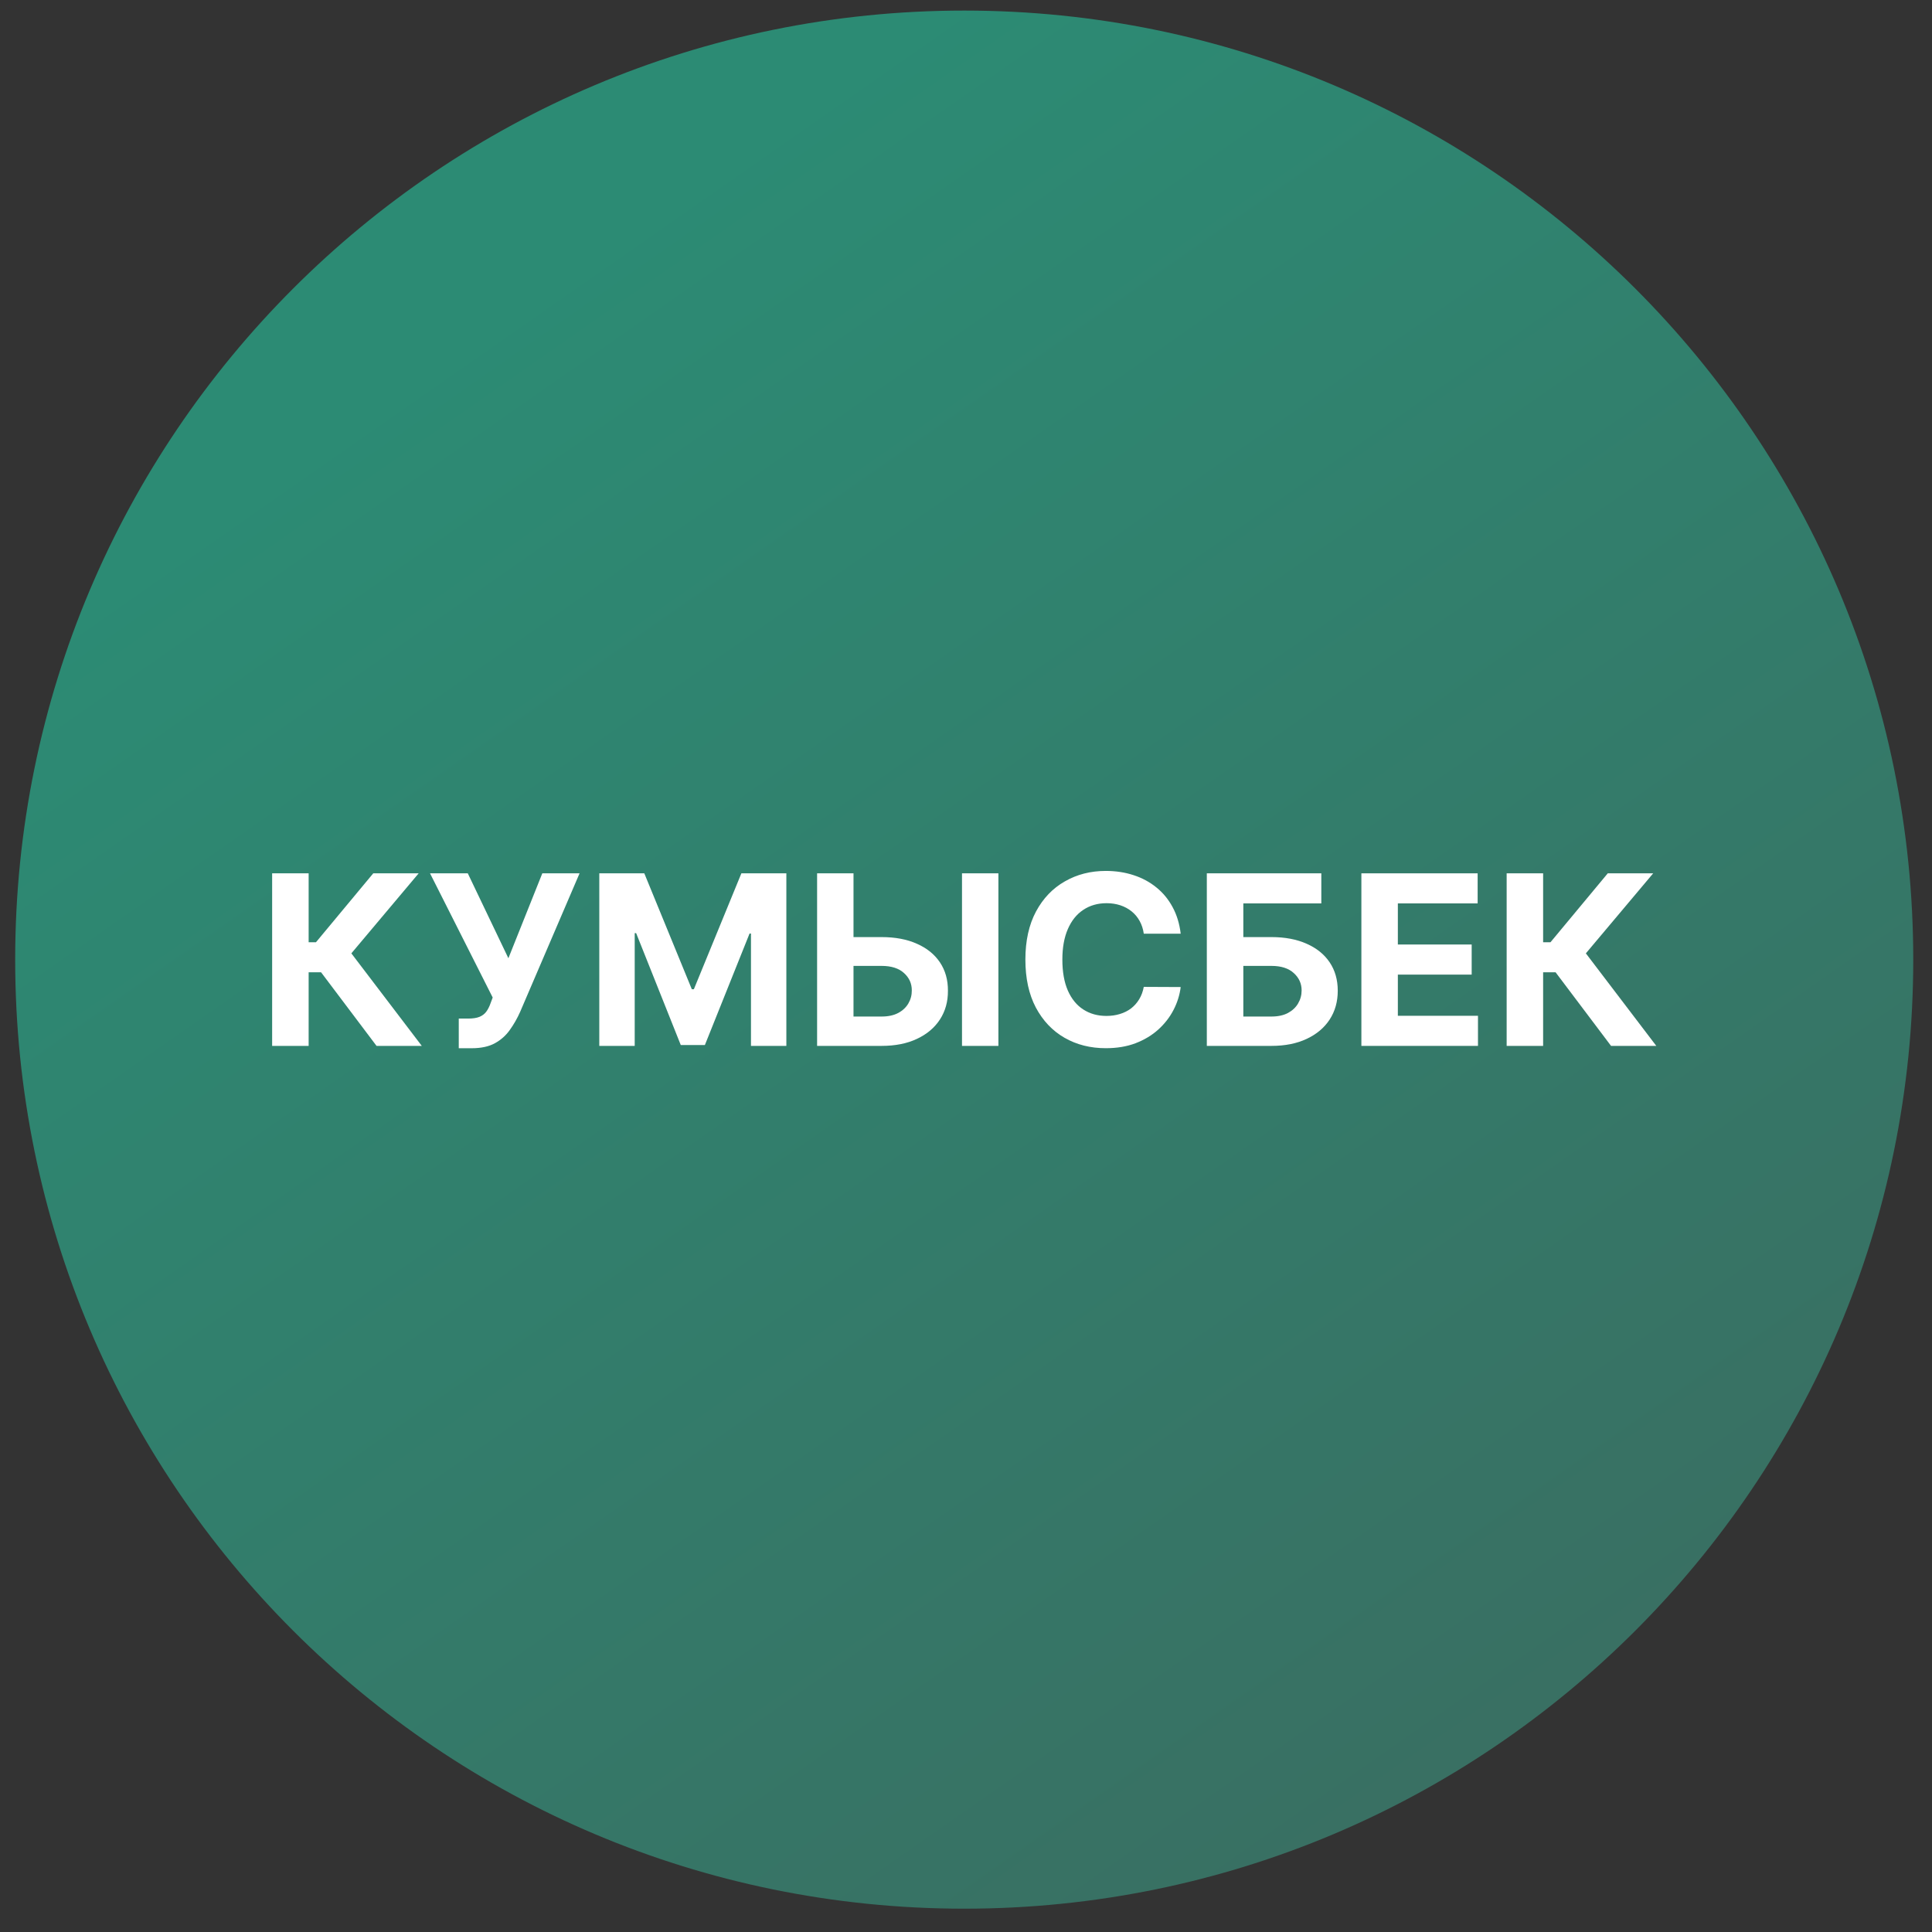 <svg width="57" height="57" viewBox="0 0 57 57" fill="none" xmlns="http://www.w3.org/2000/svg">
<rect x="0" y="0" width="57" height="57" fill="#333333" stroke="none"/>
<g clip-path="url(#clip0_4338_147)">
<path d="M56.447 28.312C56.447 12.848 43.911 0.312 28.448 0.312C12.983 0.312 0.448 12.848 0.448 28.312C0.448 43.776 12.983 56.312 28.448 56.312C43.911 56.312 56.447 43.776 56.447 28.312Z" fill="url(#paint0_linear_4338_147)"/>
<path d="M47.531 30.857L45.895 28.686H45.527V30.857H44.451V25.766H45.527V27.799H45.744L47.434 25.766H48.774L46.788 28.127L48.866 30.857H47.531Z" fill="white"/>
<path d="M40.165 30.857V25.766H43.595V26.653H41.241V27.866H43.419V28.754H41.241V29.969H43.605V30.857H40.165Z" fill="white"/>
<path d="M35.605 30.857V25.766H38.983V26.653H36.682V27.647H37.51C37.912 27.647 38.259 27.713 38.551 27.844C38.844 27.973 39.071 28.156 39.23 28.393C39.389 28.63 39.468 28.909 39.468 29.231C39.468 29.551 39.389 29.833 39.23 30.078C39.071 30.322 38.844 30.513 38.551 30.65C38.259 30.788 37.912 30.857 37.51 30.857H35.605ZM36.682 29.991H37.51C37.702 29.991 37.864 29.957 37.997 29.887C38.129 29.816 38.23 29.722 38.297 29.606C38.367 29.488 38.402 29.36 38.402 29.221C38.402 29.019 38.325 28.848 38.171 28.709C38.018 28.568 37.798 28.497 37.51 28.497H36.682V29.991Z" fill="white"/>
<path d="M34.834 27.547H33.745C33.725 27.406 33.684 27.281 33.623 27.172C33.562 27.061 33.483 26.966 33.387 26.889C33.291 26.811 33.18 26.751 33.054 26.709C32.929 26.668 32.794 26.647 32.648 26.647C32.385 26.647 32.156 26.713 31.96 26.844C31.764 26.973 31.613 27.162 31.505 27.41C31.397 27.657 31.343 27.957 31.343 28.31C31.343 28.673 31.397 28.978 31.505 29.225C31.614 29.472 31.767 29.659 31.962 29.784C32.158 29.91 32.384 29.973 32.641 29.973C32.785 29.973 32.919 29.954 33.041 29.916C33.166 29.878 33.276 29.823 33.372 29.75C33.468 29.675 33.547 29.585 33.611 29.479C33.675 29.373 33.72 29.252 33.745 29.116L34.834 29.121C34.805 29.354 34.735 29.58 34.622 29.797C34.511 30.012 34.361 30.205 34.172 30.376C33.985 30.545 33.761 30.679 33.501 30.779C33.243 30.877 32.95 30.925 32.624 30.925C32.17 30.925 31.764 30.823 31.406 30.617C31.049 30.412 30.768 30.114 30.56 29.725C30.355 29.335 30.252 28.864 30.252 28.31C30.252 27.755 30.357 27.283 30.565 26.893C30.774 26.504 31.058 26.207 31.416 26.004C31.773 25.798 32.176 25.695 32.624 25.695C32.919 25.695 33.192 25.737 33.444 25.82C33.697 25.902 33.922 26.023 34.118 26.183C34.313 26.34 34.472 26.533 34.595 26.762C34.719 26.99 34.799 27.252 34.834 27.547Z" fill="white"/>
<path d="M24.795 27.647H26.008C26.413 27.647 26.761 27.713 27.052 27.844C27.346 27.973 27.572 28.156 27.731 28.393C27.89 28.63 27.969 28.909 27.967 29.231C27.969 29.551 27.89 29.833 27.731 30.078C27.572 30.322 27.346 30.513 27.052 30.65C26.761 30.788 26.413 30.857 26.008 30.857H24.107V25.766H25.181V29.991H26.008C26.202 29.991 26.365 29.957 26.498 29.887C26.631 29.816 26.731 29.722 26.799 29.606C26.868 29.488 26.902 29.36 26.901 29.221C26.902 29.019 26.826 28.848 26.672 28.709C26.52 28.568 26.298 28.497 26.008 28.497H24.795V27.647ZM29.456 25.766V30.857H28.382V25.766H29.456Z" fill="white"/>
<path d="M17.681 25.766H19.009L20.411 29.186H20.471L21.873 25.766H23.2V30.857H22.156V27.543H22.114L20.796 30.832H20.085L18.768 27.53H18.726V30.857H17.681V25.766Z" fill="white"/>
<path d="M13.535 30.926V30.051H13.81C13.948 30.051 14.059 30.035 14.144 30.001C14.228 29.967 14.295 29.916 14.345 29.85C14.396 29.782 14.439 29.697 14.474 29.596L14.536 29.43L12.687 25.766H13.801L14.999 28.271L16 25.766H17.099L15.344 29.857C15.26 30.046 15.159 30.222 15.043 30.384C14.929 30.547 14.782 30.678 14.604 30.777C14.425 30.876 14.196 30.926 13.917 30.926H13.535Z" fill="white"/>
<path d="M11.109 30.857L9.473 28.686H9.106V30.857H8.029V25.766H9.106V27.799H9.322L11.012 25.766H12.352L10.366 28.127L12.444 30.857H11.109Z" fill="white"/>
</g>
<defs>
<linearGradient id="paint0_linear_4338_147" x1="13.376" y1="9.9" x2="45.771" y2="56.312" gradientUnits="userSpaceOnUse">
<stop stop-color="#2C8B74"/>
<stop offset="1" stop-color="#3A6D61"/>
</linearGradient>
<clipPath id="clip0_4338_147">
<rect width="56" height="56" fill="white" transform="translate(0.448 0.312)"/>
</clipPath>
</defs>
</svg>
